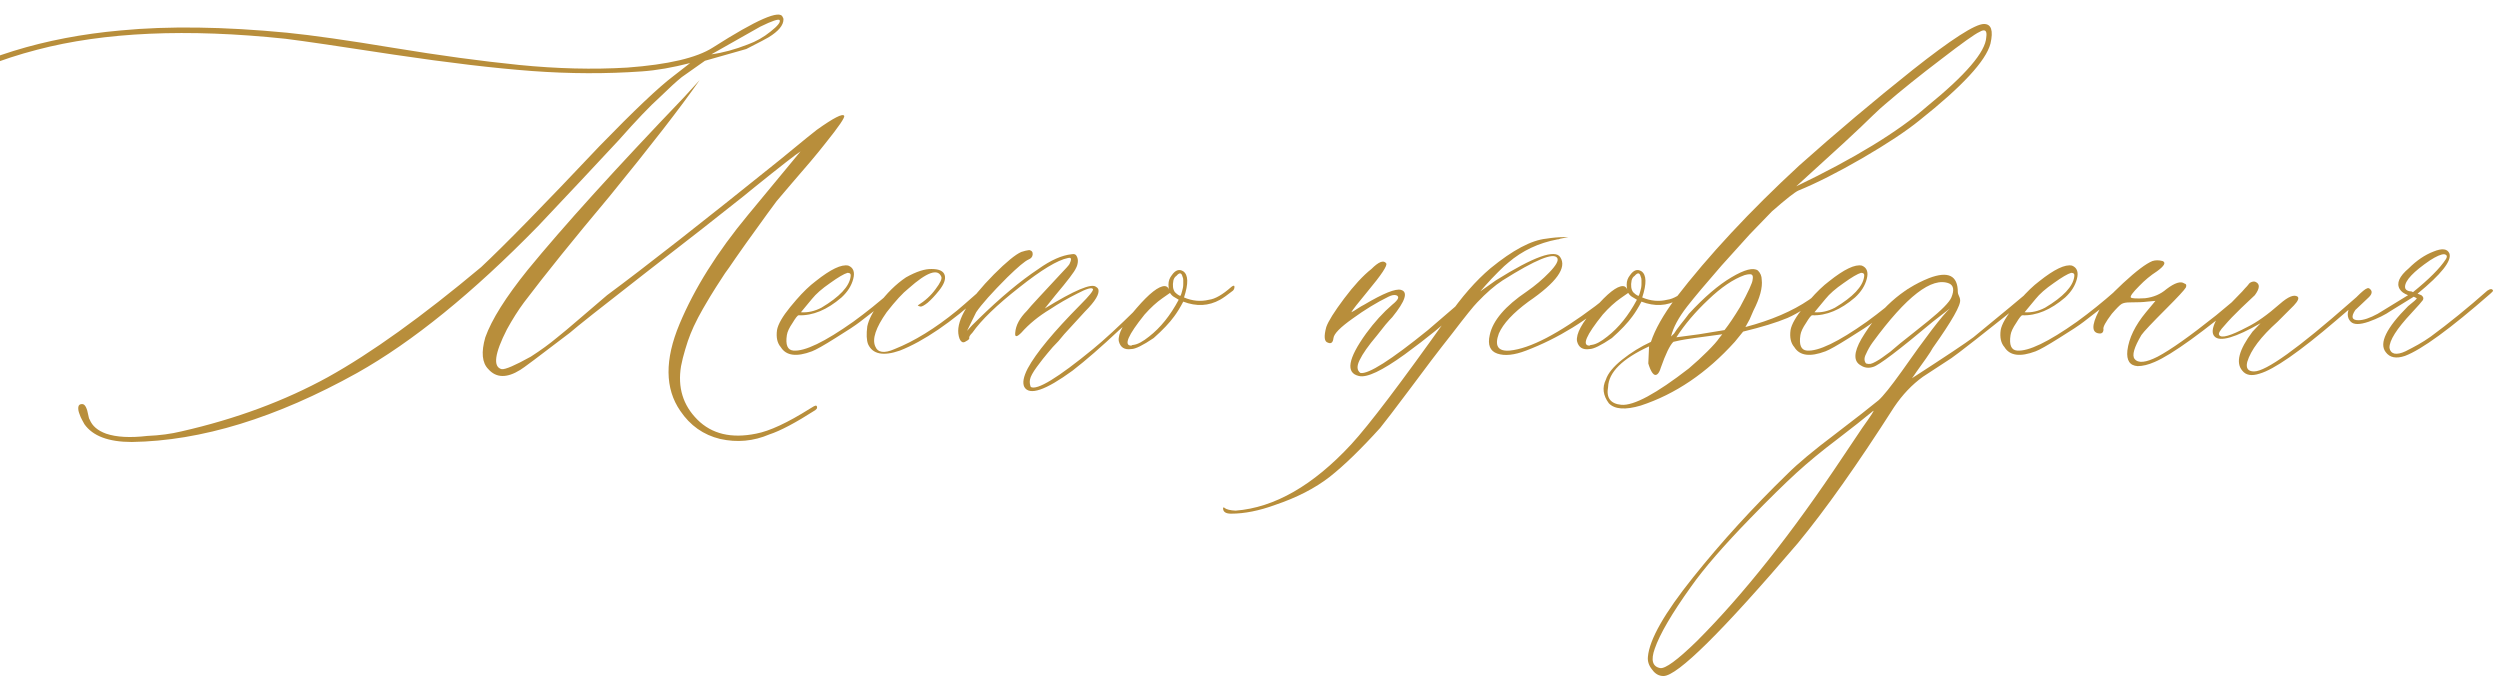 <?xml version="1.0" encoding="UTF-8"?> <svg xmlns="http://www.w3.org/2000/svg" width="354" height="96" viewBox="0 0 354 96" fill="none"><path d="M18.663 62.585C15.369 62.585 13.131 61.743 11.949 60.06C11.878 59.917 11.77 59.72 11.627 59.47C11.484 59.219 11.358 58.933 11.251 58.61C11.108 58.252 11.054 57.93 11.09 57.644C11.126 57.357 11.305 57.214 11.627 57.214C11.842 57.214 12.021 57.357 12.164 57.644C12.307 57.93 12.415 58.288 12.486 58.718C12.558 59.112 12.63 59.344 12.701 59.416C13.059 60.311 13.829 60.974 15.011 61.403C16.479 61.905 18.43 62.012 20.865 61.726C22.62 61.654 24.231 61.439 25.699 61.081C33.398 59.327 40.309 56.766 46.432 53.4C52.555 49.999 59.788 44.807 68.131 37.824C71.425 34.745 77.011 29.034 84.889 20.69C89.794 15.642 93.268 12.347 95.309 10.808L97.726 8.928C95.219 9.572 92.945 9.966 90.904 10.109C85.856 10.467 80.663 10.45 75.328 10.056C70.029 9.662 63.53 8.892 55.831 7.746C48.133 6.564 42.994 5.812 40.416 5.49C26.487 4.022 14.76 4.541 5.235 7.048C-4.97 9.698 -13.259 14.424 -19.633 21.227C-22.283 23.949 -24.145 26.849 -25.219 29.929C-26.615 33.975 -26.705 36.607 -25.487 37.824C-24.771 38.397 -24.61 38.773 -25.004 38.952C-25.076 38.952 -25.147 38.952 -25.219 38.952C-25.434 38.952 -25.648 38.845 -25.863 38.63C-26.114 38.415 -26.383 37.985 -26.669 37.341C-26.955 36.66 -27.099 35.837 -27.099 34.87C-27.099 30.895 -25.451 26.885 -22.157 22.839C-18.863 18.757 -15.157 15.48 -11.039 13.01C-3.126 8.176 6.256 5.275 17.105 4.309C23.837 3.664 31.679 3.771 40.631 4.631C44.212 4.989 49.242 5.705 55.724 6.779C62.241 7.854 68.167 8.659 73.502 9.196C78.873 9.733 83.976 9.859 88.81 9.572C94.61 9.143 98.657 8.194 100.948 6.726C107.179 2.751 110.473 1.319 110.831 2.429C110.903 2.5 110.938 2.608 110.938 2.751C110.938 3.575 110.24 4.416 108.844 5.275C108.629 5.419 107.573 5.974 105.675 6.94L99.82 8.605L96.544 10.915C95.828 11.488 94.789 12.437 93.429 13.762C92.032 15.015 90.099 17.038 87.628 19.831C86.733 20.798 84.96 22.696 82.311 25.524C79.697 28.317 77.656 30.484 76.188 32.023C66.949 41.477 58.409 48.405 50.567 52.81C39.109 59.183 28.474 62.442 18.663 62.585ZM100.733 7.692C102.345 7.478 104.063 7.012 105.89 6.296C107.071 5.866 108.146 5.257 109.112 4.47C110.115 3.682 110.545 3.145 110.401 2.858C110.258 2.644 109.345 2.948 107.662 3.771L100.733 7.692ZM108.951 61.511C106.695 62.477 104.368 62.692 101.969 62.155C99.606 61.582 97.726 60.258 96.329 58.181C94.145 55.03 94.109 50.93 96.222 45.881C98.334 40.832 101.557 35.694 105.89 30.466L113.355 21.442C112.854 21.729 110.58 23.501 106.534 26.76L105.353 27.727C102.13 30.305 97.439 33.975 91.28 38.737C85.157 43.5 81.63 46.293 80.699 47.116C76.295 50.482 73.95 52.237 73.663 52.38C71.765 53.562 70.261 53.526 69.151 52.273C68.256 51.377 68.113 49.873 68.722 47.761C69.617 45.254 71.622 42.067 74.737 38.2C79.786 32.041 87.162 23.895 96.866 13.762L99.068 11.345C96.419 15.14 92.158 20.637 86.285 27.834C81.236 33.85 77.208 38.845 74.2 42.819C73.377 43.929 72.571 45.2 71.783 46.633C70.029 50.07 69.778 51.95 71.031 52.273C71.533 52.344 72.911 51.753 75.167 50.5C76.564 49.605 77.817 48.692 78.927 47.761C79.571 47.259 80.681 46.328 82.257 44.968C83.868 43.607 85.103 42.551 85.963 41.799C91.334 37.824 99.516 31.415 110.509 22.57C113.731 19.921 115.45 18.524 115.665 18.381C118.028 16.698 119.317 16.035 119.532 16.394C119.675 16.608 118.798 17.898 116.9 20.261C116.256 21.084 115.54 21.962 114.752 22.893C113.964 23.788 113.087 24.808 112.12 25.954C111.189 27.064 110.473 27.906 109.972 28.479C109.685 28.837 108.217 30.86 105.567 34.548C105.424 34.763 104.959 35.425 104.171 36.535C103.419 37.645 102.918 38.361 102.667 38.684C102.452 39.006 102.022 39.668 101.378 40.671C100.769 41.638 100.322 42.372 100.035 42.873C99.749 43.339 99.355 44.037 98.853 44.968C98.388 45.863 98.03 46.633 97.779 47.277C97.529 47.886 97.278 48.62 97.027 49.48C96.777 50.303 96.58 51.091 96.436 51.843C95.935 54.851 96.705 57.375 98.746 59.416C100.787 61.457 103.562 62.12 107.071 61.403C108.969 61.045 111.511 59.864 114.698 57.858C115.128 57.572 115.414 57.429 115.558 57.429C115.701 57.5 115.737 57.644 115.665 57.858L115.45 58.073C112.657 59.864 110.491 61.009 108.951 61.511ZM114.967 49.748C112.783 50.572 111.314 50.375 110.562 49.157C110.061 48.584 109.882 47.779 110.025 46.74C110.169 45.917 110.795 44.825 111.905 43.464L112.765 42.443C113.731 41.333 114.645 40.456 115.504 39.812C117.617 38.129 119.156 37.395 120.123 37.609C120.839 37.896 121.072 38.523 120.821 39.489C120.571 40.456 120.016 41.333 119.156 42.121C117.115 43.876 115.092 44.717 113.087 44.645C112.944 44.645 112.657 45.004 112.228 45.72C111.762 46.4 111.493 46.973 111.422 47.438C111.207 48.835 111.511 49.569 112.335 49.641C113.946 49.784 116.775 48.423 120.821 45.559C122.647 44.234 124.474 42.766 126.3 41.154C126.729 40.796 127.016 40.725 127.159 40.94C127.159 41.083 126.909 41.405 126.407 41.906C125.584 42.622 124.044 43.84 121.788 45.559C121.144 46.06 119.98 46.83 118.297 47.868C116.65 48.907 115.54 49.533 114.967 49.748ZM113.409 44.216C114.376 44.287 115.343 44.073 116.31 43.571C118.888 42.032 120.266 40.563 120.445 39.167C120.517 38.809 120.374 38.63 120.016 38.63C119.514 38.773 118.691 39.257 117.545 40.08C116.399 40.868 115.54 41.62 114.967 42.336L113.409 44.216ZM127.428 49.641C125.064 50.464 123.561 50.16 122.916 48.727C122.701 48.155 122.665 47.313 122.809 46.203C123.023 45.236 123.543 44.216 124.366 43.142C125.548 41.53 126.855 40.241 128.287 39.274C129.755 38.451 130.973 38.057 131.939 38.093C132.978 38.093 133.587 38.379 133.766 38.952C133.945 39.525 133.676 40.259 132.96 41.154C132.387 41.87 131.85 42.443 131.349 42.873C130.847 43.267 130.507 43.446 130.328 43.41C130.149 43.374 130.024 43.321 129.952 43.249C130.991 42.605 131.832 41.835 132.477 40.94C133.157 40.044 133.425 39.453 133.282 39.167C132.781 37.985 131.241 38.54 128.663 40.832C127.84 41.477 126.801 42.605 125.548 44.216C124.008 46.4 123.471 48.011 123.937 49.05C124.295 49.945 125.208 50.07 126.676 49.426C129.469 48.316 132.405 46.508 135.484 44.001C135.842 43.715 136.935 42.766 138.761 41.154C139.047 40.868 139.262 40.868 139.405 41.154C139.405 41.297 139.298 41.477 139.083 41.691C134.679 45.666 130.794 48.316 127.428 49.641ZM145.045 54.797C144.758 54.224 144.92 53.347 145.528 52.165C146.71 49.981 149.199 46.973 152.994 43.142C154.247 41.888 154.838 41.154 154.767 40.94C154.623 40.653 153.871 40.868 152.511 41.584C151.15 42.264 149.879 42.998 148.697 43.786C147.086 44.753 145.725 45.863 144.615 47.116C143.971 47.761 143.684 47.761 143.756 47.116C143.827 46.078 144.382 45.039 145.421 44.001C145.636 43.715 146.244 43.034 147.247 41.96C148.285 40.85 149.216 39.847 150.04 38.952C150.899 38.057 151.365 37.538 151.437 37.395C151.58 37.108 151.651 36.875 151.651 36.696C151.651 36.517 151.508 36.464 151.222 36.535C149.754 36.822 147.444 38.218 144.293 40.725C141.142 43.195 138.94 45.326 137.687 47.116C137.328 47.474 137.185 47.725 137.257 47.868C137.257 48.011 137.114 48.155 136.827 48.298C136.541 48.513 136.308 48.531 136.129 48.352C135.914 48.172 135.771 47.797 135.699 47.224C135.484 45.254 137.167 42.461 140.748 38.845C142.503 37.09 143.792 36.034 144.615 35.676C145.045 35.533 145.421 35.443 145.743 35.407C146.101 35.479 146.262 35.694 146.227 36.052C146.191 36.374 145.994 36.607 145.636 36.75C145.134 36.965 144.132 37.806 142.628 39.274C140.444 41.459 138.976 43.106 138.224 44.216L136.935 46.848C137.364 46.346 137.919 45.773 138.6 45.129C141.679 42.121 144.49 39.776 147.032 38.093C148.787 36.84 150.362 36.141 151.759 35.998C152.117 35.926 152.35 36.016 152.457 36.267C152.6 36.517 152.654 36.804 152.618 37.126C152.582 37.448 152.493 37.735 152.35 37.985C152.135 38.487 151.168 39.758 149.449 41.799L147.945 43.679C152.135 41.101 154.552 40.08 155.196 40.617C155.34 40.689 155.447 40.796 155.519 40.94C155.733 41.584 155.107 42.64 153.639 44.108L150.685 47.331L149.879 48.298C149.306 48.871 148.805 49.426 148.375 49.963C147.945 50.464 147.426 51.127 146.817 51.95C146.244 52.738 145.922 53.329 145.851 53.723C145.779 54.081 145.815 54.439 145.958 54.797C146.853 55.298 149.789 53.508 154.767 49.426C156.306 48.172 158.383 46.257 160.997 43.679L163.79 41.154C163.933 41.011 164.041 40.94 164.112 40.94C164.327 40.94 164.435 41.011 164.435 41.154C164.506 41.226 164.47 41.333 164.327 41.477C163.897 41.835 163.002 42.64 161.642 43.894C160.281 45.147 159.225 46.096 158.473 46.74C155.966 49.103 153.764 51.019 151.866 52.487C148.035 55.28 145.761 56.05 145.045 54.797ZM174.371 40.617C174.658 40.402 174.801 40.402 174.801 40.617C174.801 40.832 174.729 41.011 174.586 41.154C173.762 41.799 173.154 42.228 172.76 42.443C171.148 43.339 169.412 43.428 167.55 42.712C167.12 43.535 166.69 44.234 166.261 44.807C165.616 45.702 164.649 46.722 163.36 47.868C161.821 48.907 160.764 49.426 160.191 49.426C159.225 49.569 158.634 49.193 158.419 48.298C158.276 47.259 159.117 45.702 160.943 43.625C162.734 41.548 164.059 40.51 164.918 40.51C165.204 40.51 165.419 40.689 165.562 41.047C165.491 40.904 165.455 40.653 165.455 40.295C165.455 39.794 165.616 39.346 165.938 38.952C166.44 38.236 166.977 38.057 167.55 38.415C168.266 38.916 168.302 40.152 167.657 42.121C168.839 42.622 170.021 42.73 171.202 42.443C172.062 42.336 173.118 41.727 174.371 40.617ZM167.12 41.906C167.192 41.835 167.245 41.727 167.281 41.584C167.317 41.441 167.353 41.315 167.389 41.208C167.424 41.101 167.46 40.957 167.496 40.778C167.532 40.599 167.55 40.42 167.55 40.241C167.55 40.026 167.55 39.829 167.55 39.65C167.55 39.471 167.514 39.31 167.442 39.167C167.299 38.594 167.013 38.558 166.583 39.06C166.368 39.203 166.225 39.418 166.153 39.704C166.01 40.42 166.082 40.975 166.368 41.369C166.583 41.584 166.762 41.727 166.905 41.799L167.12 41.906ZM162.716 47.653C164.327 46.4 165.724 44.663 166.905 42.443L166.368 42.121C166.082 41.978 165.849 41.763 165.67 41.477L164.596 42.228C163.772 42.801 162.931 43.571 162.071 44.538C159.708 47.474 159.081 48.942 160.191 48.942C160.263 48.871 160.37 48.835 160.514 48.835C161.087 48.763 161.821 48.37 162.716 47.653ZM192.418 53.239C190.52 52.81 190.86 50.804 193.438 47.224C194.62 45.612 195.855 44.252 197.145 43.142C198.04 42.425 198.219 41.978 197.682 41.799C197.395 41.727 197.037 41.799 196.607 42.014C194.924 42.837 193.224 43.876 191.505 45.129C189.786 46.346 188.891 47.259 188.819 47.868C188.748 48.513 188.479 48.727 188.014 48.513C187.512 48.37 187.441 47.635 187.799 46.31C188.085 45.487 188.927 44.144 190.323 42.282C191.72 40.42 193.009 39.024 194.19 38.093C195.229 37.054 195.927 36.786 196.285 37.287C196.5 37.574 195.623 38.898 193.653 41.262C192.257 42.945 191.487 43.929 191.344 44.216L191.559 44.108C191.702 44.037 191.935 43.894 192.257 43.679C192.579 43.464 192.883 43.285 193.17 43.142C195.891 41.53 197.628 40.832 198.38 41.047C199.418 41.333 199.007 42.622 197.145 44.914C196.93 45.129 196.607 45.487 196.178 45.988C195.676 46.633 195.265 47.152 194.942 47.546C193.761 48.942 192.955 50.088 192.525 50.983C192.096 51.843 192.132 52.452 192.633 52.81C193.743 53.024 196.93 51.001 202.193 46.74C205.13 44.234 207.296 42.372 208.692 41.154L209.391 41.047C209.534 41.19 208.531 42.211 206.383 44.108C204.628 45.791 202.14 47.815 198.917 50.178C195.694 52.505 193.528 53.526 192.418 53.239ZM174.317 72.736C173.601 72.736 173.225 72.504 173.189 72.038V71.931L173.297 71.823L173.404 71.931C173.691 72.145 174.21 72.271 174.962 72.307C180.476 71.877 185.937 68.744 191.344 62.907C193.85 60.186 198.398 54.188 204.986 44.914C206.956 42.05 208.979 39.74 211.056 37.985C214.207 35.407 216.839 34.011 218.951 33.796C219.846 33.653 220.652 33.581 221.368 33.581C221.869 33.581 222.102 33.581 222.066 33.581C222.031 33.581 221.655 33.653 220.938 33.796C220.795 33.867 220.652 33.903 220.509 33.903C217.859 34.405 215.549 35.497 213.58 37.18C213.294 37.395 212.81 37.842 212.13 38.523C211.485 39.167 210.895 39.794 210.357 40.402L209.605 41.262L211.808 39.704C217.179 36.338 220.222 35.246 220.938 36.428C221.905 37.896 220.401 39.991 216.427 42.712C214.243 44.323 212.846 45.827 212.237 47.224C211.593 48.978 212.112 49.784 213.795 49.641C216.66 49.354 220.688 47.259 225.88 43.356C226.524 42.855 227.187 42.336 227.867 41.799C228.01 41.727 228.207 41.566 228.458 41.315C228.709 41.065 228.924 40.904 229.103 40.832C229.317 40.617 229.425 40.689 229.425 41.047C229.425 41.19 229.228 41.441 228.834 41.799C224.859 45.308 220.616 47.922 216.104 49.641C214.422 50.285 213.061 50.428 212.022 50.07C210.984 49.712 210.626 48.835 210.948 47.438C211.378 45.398 213.132 43.339 216.212 41.262C217.394 40.438 218.45 39.543 219.381 38.576C220.348 37.574 220.724 36.893 220.509 36.535C220.007 35.712 217.429 36.768 212.774 39.704C211.664 40.42 210.465 41.459 209.176 42.819C208.674 43.321 207.493 44.789 205.631 47.224C203.733 49.623 201.728 52.255 199.615 55.119C197.467 57.984 196.07 59.81 195.426 60.598C192.704 63.605 190.323 65.915 188.282 67.526C186.205 69.138 183.627 70.463 180.548 71.501C178.292 72.325 176.215 72.736 174.317 72.736ZM239.254 40.617C239.54 40.402 239.684 40.402 239.684 40.617C239.684 40.832 239.612 41.011 239.469 41.154C238.645 41.799 238.036 42.228 237.643 42.443C236.031 43.339 234.295 43.428 232.433 42.712C232.003 43.535 231.573 44.234 231.144 44.807C230.499 45.702 229.532 46.722 228.243 47.868C226.703 48.907 225.647 49.426 225.074 49.426C224.107 49.569 223.517 49.193 223.302 48.298C223.159 47.259 224 45.702 225.826 43.625C227.617 41.548 228.941 40.51 229.801 40.51C230.087 40.51 230.302 40.689 230.445 41.047C230.374 40.904 230.338 40.653 230.338 40.295C230.338 39.794 230.499 39.346 230.821 38.952C231.323 38.236 231.86 38.057 232.433 38.415C233.149 38.916 233.185 40.152 232.54 42.121C233.722 42.622 234.903 42.73 236.085 42.443C236.944 42.336 238.001 41.727 239.254 40.617ZM232.003 41.906C232.075 41.835 232.128 41.727 232.164 41.584C232.2 41.441 232.236 41.315 232.271 41.208C232.307 41.101 232.343 40.957 232.379 40.778C232.415 40.599 232.433 40.42 232.433 40.241C232.433 40.026 232.433 39.829 232.433 39.65C232.433 39.471 232.397 39.31 232.325 39.167C232.182 38.594 231.896 38.558 231.466 39.06C231.251 39.203 231.108 39.418 231.036 39.704C230.893 40.42 230.965 40.975 231.251 41.369C231.466 41.584 231.645 41.727 231.788 41.799L232.003 41.906ZM227.599 47.653C229.21 46.4 230.606 44.663 231.788 42.443L231.251 42.121C230.965 41.978 230.732 41.763 230.553 41.477L229.479 42.228C228.655 42.801 227.813 43.571 226.954 44.538C224.591 47.474 223.964 48.942 225.074 48.942C225.146 48.871 225.253 48.835 225.396 48.835C225.969 48.763 226.703 48.37 227.599 47.653ZM232.325 57.429C230.141 58.073 228.637 57.966 227.813 57.106C226.99 55.996 226.847 54.886 227.384 53.776C227.67 52.881 228.44 51.932 229.693 50.93C230.947 49.927 232.307 49.086 233.775 48.405C234.348 46.651 235.512 44.592 237.267 42.228C241.957 36.141 247.794 29.875 254.776 23.43C260.04 18.739 265.393 14.227 270.836 9.895C276.314 5.562 279.68 3.396 280.934 3.396C281.972 3.396 282.276 4.327 281.847 6.188C281.202 8.623 277.854 12.24 271.803 17.038C269.905 18.578 267.201 20.368 263.692 22.409C260.219 24.414 257.211 25.936 254.669 26.975C254.168 27.189 252.914 28.174 250.909 29.929L247.74 33.205L243.766 37.609C241.581 40.116 239.97 42.032 238.932 43.356C237.678 44.968 236.909 46.4 236.622 47.653L237.052 47.224C237.267 46.866 237.589 46.418 238.019 45.881C238.484 45.308 238.86 44.825 239.146 44.431C241.331 42.067 243.336 40.349 245.162 39.274C247.024 38.164 248.277 37.842 248.922 38.308C249.28 38.666 249.459 39.095 249.459 39.597C249.602 40.707 249.208 42.175 248.277 44.001L247.74 45.236L247.149 46.31C250.802 45.344 253.81 44.055 256.173 42.443C256.316 42.372 256.907 41.906 257.945 41.047C258.375 40.617 258.59 40.617 258.59 41.047C258.661 41.118 258.482 41.369 258.053 41.799C256.298 43.267 254.651 44.341 253.111 45.022C251.572 45.666 249.477 46.31 246.827 46.955L245.646 48.405C241.671 52.81 237.231 55.817 232.325 57.429ZM254.347 26.384C262.618 22.409 268.777 18.649 272.823 15.104C278.338 10.629 281.148 7.352 281.256 5.275C281.399 4.309 281.077 4.058 280.289 4.523C279.645 4.81 277.836 6.099 274.864 8.391C271.892 10.646 269.26 12.759 266.969 14.729C266.611 15.015 266.002 15.57 265.143 16.394C264.319 17.217 262.958 18.506 261.061 20.261C259.163 21.98 256.925 24.02 254.347 26.384ZM237.374 47.761L240.597 47.331L244.195 46.74C244.84 45.917 245.574 44.825 246.397 43.464C247.579 41.28 248.17 39.991 248.17 39.597C248.242 39.239 248.206 39.006 248.062 38.898C247.919 38.791 247.579 38.809 247.042 38.952C245.431 39.525 243.712 40.689 241.886 42.443C240.06 44.162 238.556 45.935 237.374 47.761ZM229.586 57.321C231.34 57.465 234.527 55.746 239.146 52.165C240.113 51.342 240.991 50.536 241.778 49.748C242.602 48.925 243.157 48.298 243.443 47.868L243.873 47.331C240.579 47.761 238.591 48.047 237.911 48.19L236.944 48.405C236.443 48.907 235.852 50.124 235.172 52.058C235.029 52.559 234.85 52.881 234.635 53.024C234.42 53.168 234.205 53.096 233.99 52.81C233.775 52.523 233.578 52.075 233.399 51.467L233.507 49.05C229.711 50.804 227.778 52.72 227.706 54.797C227.42 56.337 228.046 57.178 229.586 57.321ZM258.482 49.748C256.298 50.572 254.83 50.375 254.078 49.157C253.577 48.584 253.398 47.779 253.541 46.74C253.684 45.917 254.311 44.825 255.421 43.464L256.28 42.443C257.247 41.333 258.16 40.456 259.02 39.812C261.132 38.129 262.672 37.395 263.639 37.609C264.355 37.896 264.588 38.523 264.337 39.489C264.086 40.456 263.531 41.333 262.672 42.121C260.631 43.876 258.608 44.717 256.603 44.645C256.459 44.645 256.173 45.004 255.743 45.72C255.278 46.4 255.009 46.973 254.938 47.438C254.723 48.835 255.027 49.569 255.851 49.641C257.462 49.784 260.291 48.423 264.337 45.559C266.163 44.234 267.989 42.766 269.815 41.154C270.245 40.796 270.532 40.725 270.675 40.94C270.675 41.083 270.424 41.405 269.923 41.906C269.099 42.622 267.56 43.84 265.304 45.559C264.659 46.06 263.495 46.83 261.812 47.868C260.165 48.907 259.055 49.533 258.482 49.748ZM256.925 44.216C257.892 44.287 258.858 44.073 259.825 43.571C262.403 42.032 263.782 40.563 263.961 39.167C264.033 38.809 263.889 38.63 263.531 38.63C263.03 38.773 262.206 39.257 261.061 40.08C259.915 40.868 259.055 41.62 258.482 42.336L256.925 44.216ZM286.896 41.584C287.612 40.868 287.988 40.76 288.023 41.262C288.023 41.477 287.647 41.87 286.896 42.443C280.737 47.349 277.21 50.106 276.314 50.715L272.286 53.347C270.746 54.457 269.386 55.889 268.204 57.644C263.012 65.772 258.465 72.199 254.562 76.926C243.855 89.458 237.517 95.725 235.548 95.725C234.903 95.725 234.366 95.42 233.937 94.811C233.471 94.239 233.274 93.63 233.346 92.985C233.561 90.55 235.691 86.809 239.737 81.76C243.748 76.747 248.206 71.859 253.111 67.097C254.579 65.629 256.835 63.749 259.879 61.457C262.923 59.13 264.964 57.536 266.002 56.677C266.646 56.104 267.739 54.743 269.278 52.595C272.716 47.689 274.99 44.717 276.1 43.679L273.683 45.559C268.849 49.605 266.038 51.735 265.25 51.95C264.605 52.165 264.015 52.093 263.478 51.735C262.439 51.162 262.475 49.909 263.585 47.976C266.091 43.786 269.278 40.922 273.146 39.382C275.867 38.343 277.228 39.006 277.228 41.369C277.228 41.512 277.281 41.691 277.389 41.906C277.496 42.121 277.55 42.3 277.55 42.443C277.693 43.16 276.404 45.433 273.683 49.265C273.539 49.551 273.217 50.052 272.716 50.769C272.215 51.485 271.767 52.111 271.373 52.648C271.015 53.185 270.8 53.49 270.729 53.562C275.491 50.482 278.391 48.548 279.43 47.761C283.834 44.144 286.323 42.085 286.896 41.584ZM273.038 45.451C274.936 43.911 276.028 42.801 276.314 42.121C276.744 41.083 276.637 40.42 275.992 40.134C273.557 39.167 269.941 41.96 265.143 48.513C264.785 49.014 264.48 49.551 264.229 50.124C263.943 50.661 263.943 51.109 264.229 51.467C264.444 51.538 264.659 51.556 264.874 51.52C265.053 51.485 265.304 51.377 265.626 51.198C265.948 51.019 266.235 50.84 266.485 50.661C266.736 50.482 267.13 50.196 267.667 49.802C268.168 49.372 268.634 48.978 269.063 48.62C269.529 48.262 270.138 47.779 270.89 47.17C271.677 46.525 272.394 45.953 273.038 45.451ZM263.692 60.598C264.946 58.843 265.465 58.037 265.25 58.181C263.997 59.219 262.296 60.562 260.147 62.209C257.963 63.856 256.03 65.45 254.347 66.989C252.664 68.529 250.497 70.659 247.848 73.381C244.052 77.284 241.259 80.507 239.469 83.049C236.747 86.844 235.029 89.781 234.312 91.857C233.74 93.469 233.99 94.382 235.064 94.597C235.781 94.74 237.517 93.469 240.274 90.783C246.863 84.195 253.756 75.493 260.953 64.68C262.493 62.388 263.406 61.027 263.692 60.598ZM288.238 49.748C286.054 50.572 284.586 50.375 283.834 49.157C283.333 48.584 283.154 47.779 283.297 46.74C283.44 45.917 284.067 44.825 285.177 43.464L286.036 42.443C287.003 41.333 287.916 40.456 288.775 39.812C290.888 38.129 292.428 37.395 293.395 37.609C294.111 37.896 294.343 38.523 294.093 39.489C293.842 40.456 293.287 41.333 292.428 42.121C290.387 43.876 288.364 44.717 286.358 44.645C286.215 44.645 285.929 45.004 285.499 45.72C285.034 46.4 284.765 46.973 284.693 47.438C284.479 48.835 284.783 49.569 285.606 49.641C287.218 49.784 290.047 48.423 294.093 45.559C295.919 44.234 297.745 42.766 299.571 41.154C300.001 40.796 300.287 40.725 300.431 40.94C300.431 41.083 300.18 41.405 299.679 41.906C298.855 42.622 297.315 43.84 295.06 45.559C294.415 46.06 293.251 46.83 291.568 47.868C289.921 48.907 288.811 49.533 288.238 49.748ZM286.681 44.216C287.647 44.287 288.614 44.073 289.581 43.571C292.159 42.032 293.538 40.563 293.717 39.167C293.788 38.809 293.645 38.63 293.287 38.63C292.786 38.773 291.962 39.257 290.816 40.08C289.671 40.868 288.811 41.62 288.238 42.336L286.681 44.216ZM302.687 51.843C301.576 51.771 301.093 51.037 301.236 49.641C301.451 47.886 302.328 46.078 303.868 44.216L305.211 42.605L304.029 42.712C303.528 42.783 302.704 42.819 301.559 42.819C301.057 42.819 300.681 42.891 300.431 43.034C300.18 43.177 299.715 43.643 299.034 44.431C298.139 45.612 297.745 46.346 297.853 46.633C297.853 46.991 297.709 47.188 297.423 47.224C296.17 47.224 296.098 46.149 297.208 44.001C297.638 43.106 298.784 41.799 300.646 40.08C302.507 38.361 303.886 37.323 304.781 36.965C305.211 36.822 305.694 36.822 306.231 36.965C306.733 37.18 306.464 37.663 305.426 38.415C304.531 38.988 303.689 39.686 302.901 40.51C302.006 41.405 301.612 41.942 301.72 42.121C301.863 42.264 302.543 42.3 303.761 42.228C304.942 42.085 305.945 41.656 306.769 40.94C307.95 40.044 308.792 39.776 309.293 40.134C309.579 40.205 309.651 40.402 309.508 40.725C309.293 41.083 308.38 42.067 306.769 43.679C304.728 45.72 303.546 46.973 303.224 47.438C302.185 49.193 301.863 50.321 302.257 50.822C302.758 51.467 303.85 51.359 305.533 50.5C307.359 49.533 310.117 47.582 313.805 44.645L317.994 41.154C318.424 40.725 318.639 40.725 318.639 41.154C318.639 41.297 318.495 41.512 318.209 41.799C311.907 47.062 307.538 50.214 305.104 51.252C304.208 51.646 303.403 51.843 302.687 51.843ZM319.928 52.917C318.818 53.275 318.012 53.132 317.511 52.487C316.544 51.377 317.027 49.533 318.961 46.955L320.089 45.773C316.508 47.815 314.342 48.441 313.59 47.653C313.16 47.224 313.232 46.454 313.805 45.344C314.091 44.842 315.326 43.482 317.511 41.262C317.582 41.19 317.708 41.047 317.887 40.832C318.102 40.617 318.263 40.438 318.37 40.295C318.478 40.116 318.639 39.991 318.854 39.919C319.068 39.847 319.247 39.847 319.391 39.919C320.035 40.205 319.999 40.832 319.283 41.799C318.997 42.085 318.352 42.694 317.35 43.625C316.383 44.556 315.595 45.38 314.986 46.096C314.342 46.776 314.091 47.224 314.234 47.438C314.521 47.94 315.846 47.564 318.209 46.31C319.534 45.666 321.074 44.574 322.828 43.034C324.01 41.996 324.851 41.656 325.353 42.014C325.567 42.228 325.388 42.64 324.815 43.249L322.506 45.559C320.143 47.671 318.71 49.569 318.209 51.252C317.994 52.147 318.316 52.595 319.176 52.595C320.859 52.595 325.406 49.336 332.818 42.819C334.215 41.566 335.021 40.975 335.235 41.047C335.45 41.118 335.361 41.351 334.967 41.745C334.573 42.139 333.194 43.339 330.831 45.344C325.603 49.82 321.969 52.344 319.928 52.917ZM340.553 50.393C339.299 50.822 338.386 50.643 337.813 49.855C336.847 48.602 337.903 46.436 340.982 43.356C341.806 42.712 342.218 42.336 342.218 42.228L341.788 42.014L338.565 44.001C337.742 44.574 336.686 45.093 335.396 45.559C334.143 45.988 333.302 45.988 332.872 45.559C332.299 44.986 332.299 44.18 332.872 43.142C333.159 42.855 333.445 42.479 333.731 42.014C334.448 41.297 334.931 40.904 335.182 40.832C335.325 40.76 335.468 40.796 335.611 40.94C335.755 41.083 335.826 41.226 335.826 41.369C335.826 41.584 335.701 41.817 335.45 42.067C335.2 42.318 334.859 42.64 334.43 43.034C334.036 43.392 333.731 43.679 333.517 43.894C332.872 44.86 333.015 45.344 333.946 45.344C334.662 45.344 335.576 45.039 336.686 44.431L340.982 41.799C340.41 41.584 340.016 41.297 339.801 40.94C339.299 40.116 339.729 39.131 341.09 37.985C342.2 36.875 343.364 36.088 344.581 35.622C345.799 35.121 346.55 35.21 346.837 35.891C347.195 36.929 345.691 38.827 342.325 41.584L342.862 41.799C343.149 42.014 343.22 42.246 343.077 42.497C342.934 42.712 342.397 43.321 341.466 44.323C339.353 46.579 338.315 48.226 338.351 49.265C338.422 49.694 338.655 49.963 339.049 50.07C339.479 50.142 339.998 50.035 340.606 49.748C341.251 49.426 341.86 49.103 342.433 48.781C343.006 48.459 343.596 48.083 344.205 47.653C346.783 45.755 349.451 43.589 352.208 41.154C352.638 40.868 352.906 40.868 353.014 41.154C353.014 41.226 352.888 41.369 352.638 41.584C346.944 46.561 342.916 49.497 340.553 50.393ZM341.681 41.369C343.937 39.543 345.476 38.003 346.3 36.75C346.586 36.32 346.515 36.07 346.085 35.998C345.655 35.998 344.993 36.285 344.098 36.857C341.734 38.469 340.553 39.722 340.553 40.617C340.553 40.832 340.642 40.993 340.821 41.101C341 41.208 341.215 41.262 341.466 41.262L341.681 41.369Z" fill="#B88E3B"></path></svg> 
